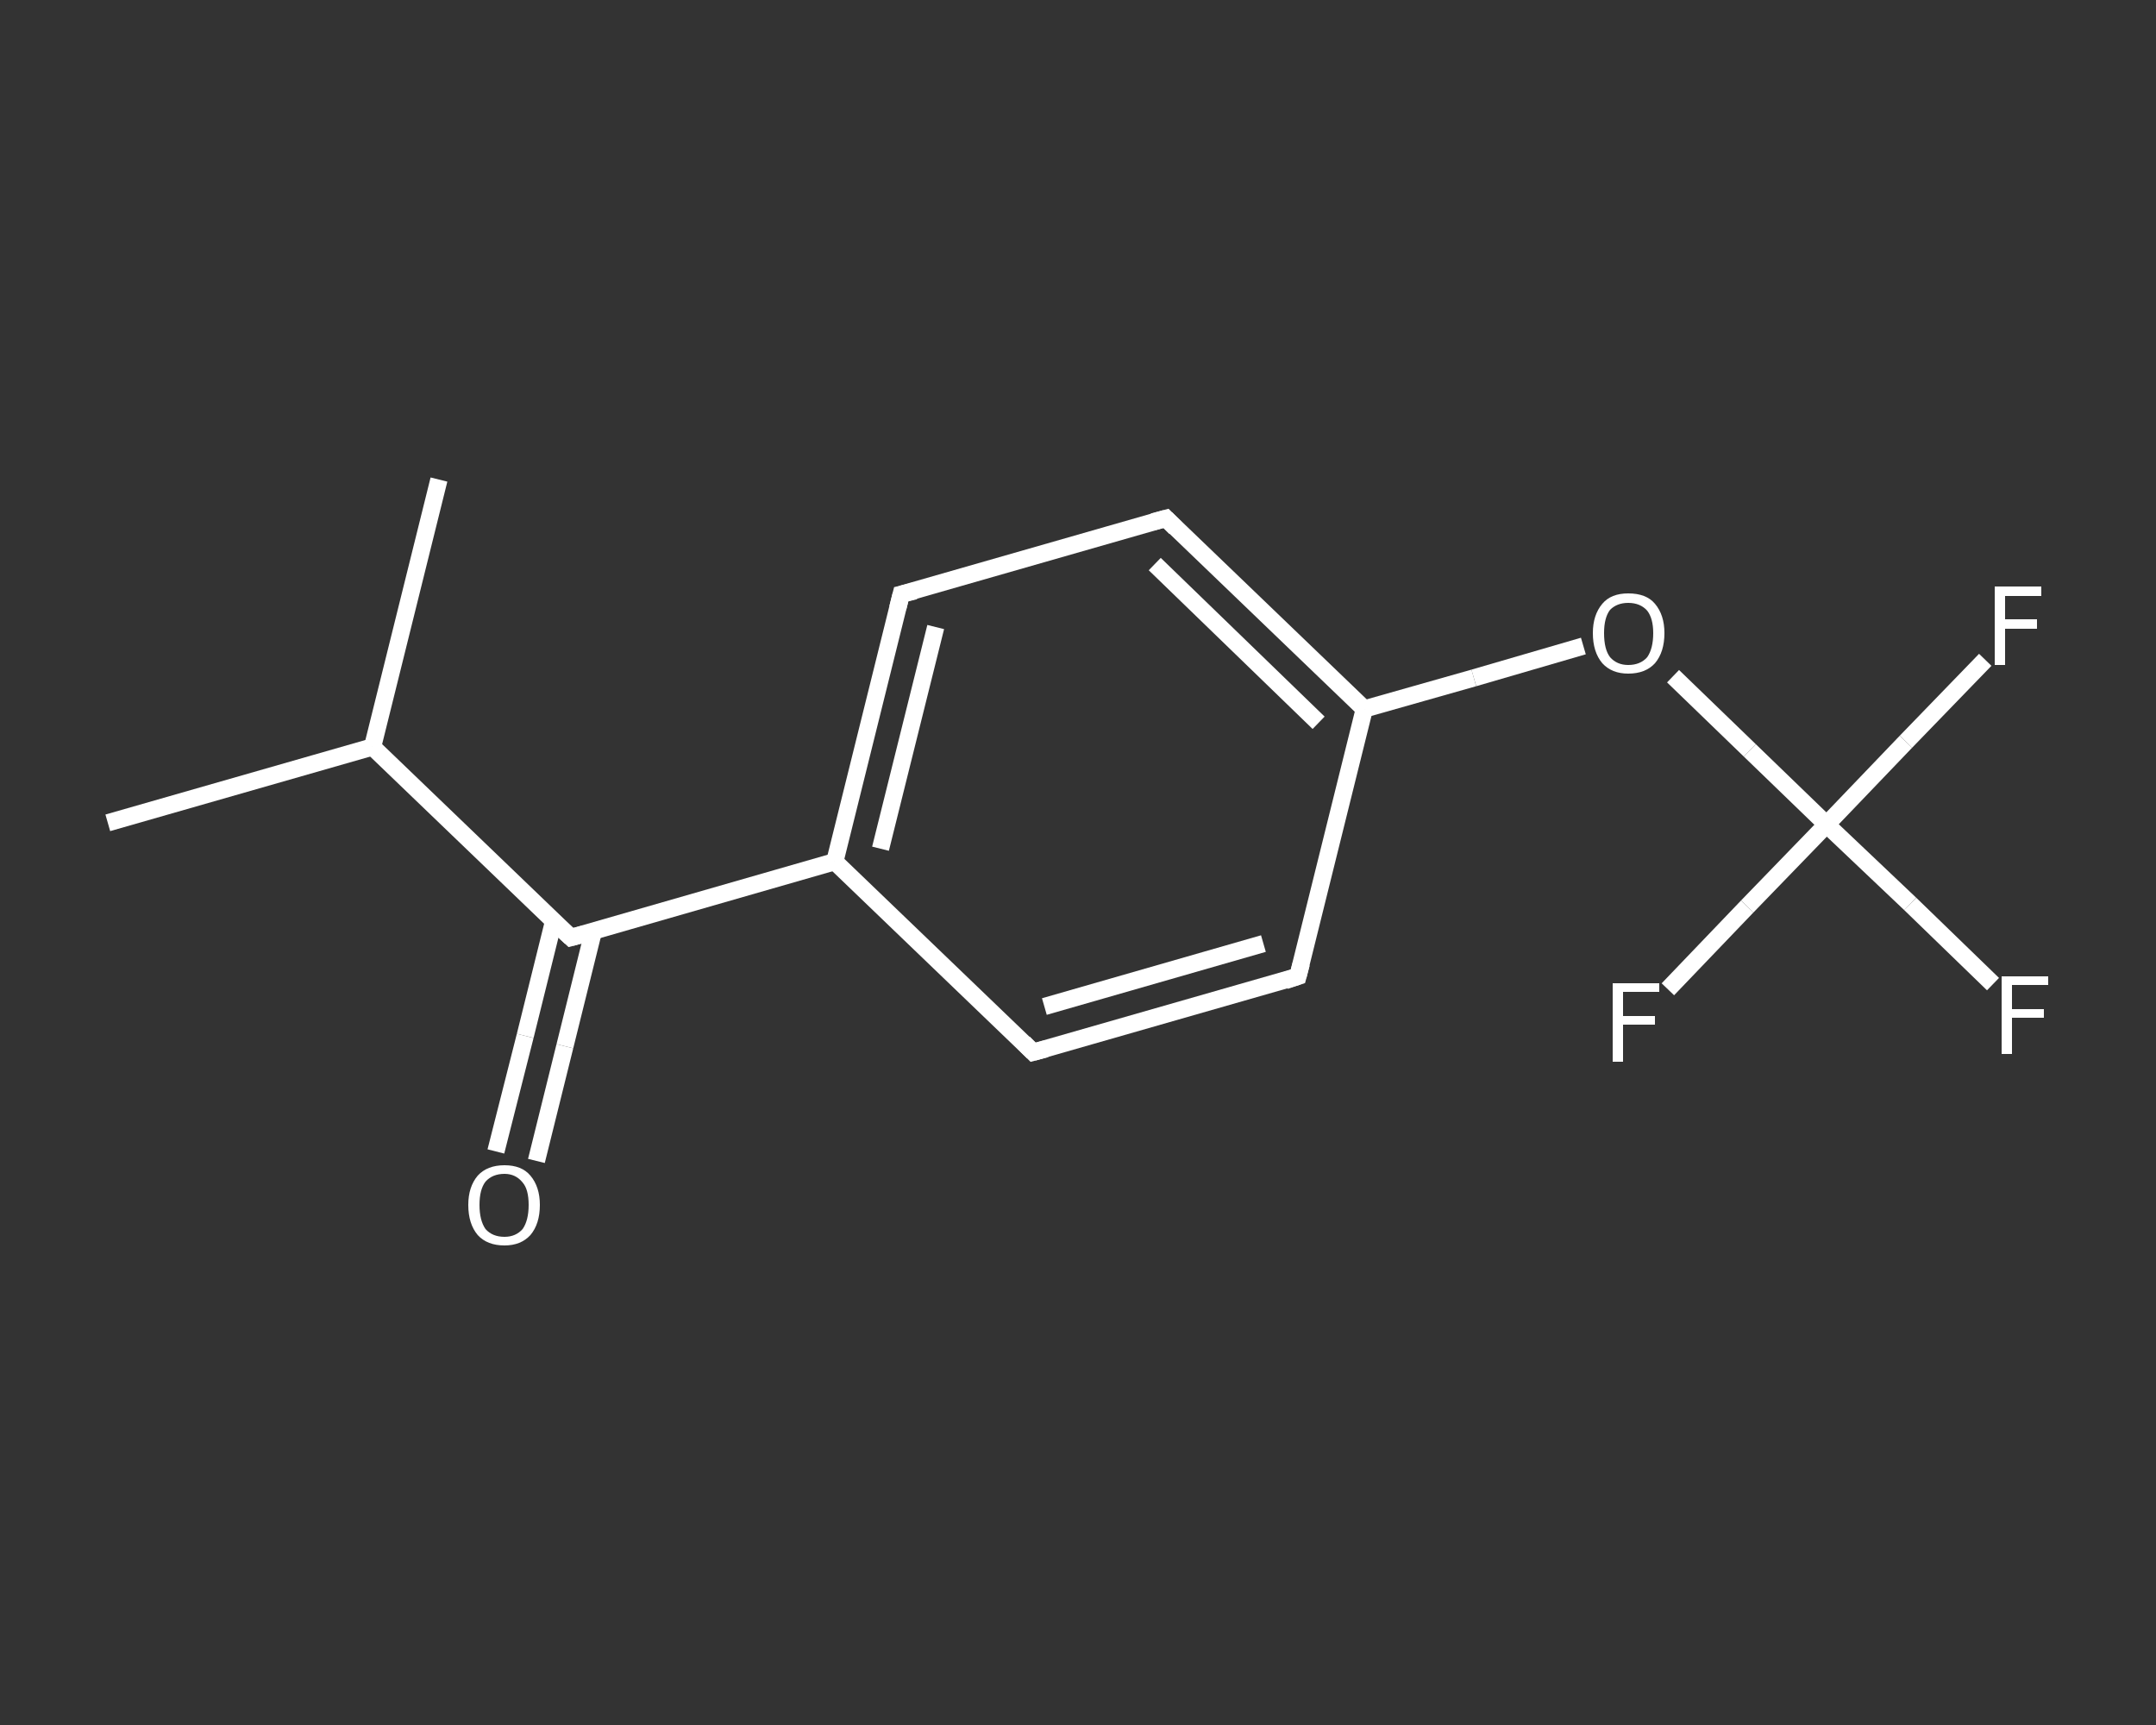 <?xml version='1.0' encoding='iso-8859-1'?>
<svg version='1.1' baseProfile='full'
              xmlns='http://www.w3.org/2000/svg'
                      xmlns:rdkit='http://www.rdkit.org/xml'
                      xmlns:xlink='http://www.w3.org/1999/xlink'
                  xml:space='preserve'
width='250px' height='200px' viewBox='0 0 250 200'>
<rect x="0" y="0" width="250" height="200" fill="#333333" stroke="none"/>
<!-- END OF HEADER -->
<rect style='opacity:1.0;fill:transparent;stroke:none' width='250.0' height='200.0' x='0.0' y='0.0'> </rect>
<path class='bond-0 atom-0 atom-1' d='M 12.5,95.4 L 43.2,86.6' style='fill:none;fill-rule:evenodd;stroke:#FFFFFF;stroke-width:2.0px;stroke-linecap:butt;stroke-linejoin:miter;stroke-opacity:1' />
<path class='bond-1 atom-1 atom-2' d='M 43.2,86.6 L 50.9,55.6' style='fill:none;fill-rule:evenodd;stroke:#FFFFFF;stroke-width:2.0px;stroke-linecap:butt;stroke-linejoin:miter;stroke-opacity:1' />
<path class='bond-2 atom-1 atom-3' d='M 43.2,86.6 L 66.2,108.7' style='fill:none;fill-rule:evenodd;stroke:#FFFFFF;stroke-width:2.0px;stroke-linecap:butt;stroke-linejoin:miter;stroke-opacity:1' />
<path class='bond-3 atom-3 atom-4' d='M 64.2,106.8 L 60.9,120.1' style='fill:none;fill-rule:evenodd;stroke:#FFFFFF;stroke-width:2.0px;stroke-linecap:butt;stroke-linejoin:miter;stroke-opacity:1' />
<path class='bond-3 atom-3 atom-4' d='M 60.9,120.1 L 57.5,133.5' style='fill:none;fill-rule:evenodd;stroke:#FFFFFF;stroke-width:2.0px;stroke-linecap:butt;stroke-linejoin:miter;stroke-opacity:1' />
<path class='bond-3 atom-3 atom-4' d='M 68.8,108.0 L 65.5,121.3' style='fill:none;fill-rule:evenodd;stroke:#FFFFFF;stroke-width:2.0px;stroke-linecap:butt;stroke-linejoin:miter;stroke-opacity:1' />
<path class='bond-3 atom-3 atom-4' d='M 65.5,121.3 L 62.2,134.6' style='fill:none;fill-rule:evenodd;stroke:#FFFFFF;stroke-width:2.0px;stroke-linecap:butt;stroke-linejoin:miter;stroke-opacity:1' />
<path class='bond-4 atom-3 atom-5' d='M 66.2,108.7 L 96.8,99.9' style='fill:none;fill-rule:evenodd;stroke:#FFFFFF;stroke-width:2.0px;stroke-linecap:butt;stroke-linejoin:miter;stroke-opacity:1' />
<path class='bond-5 atom-5 atom-6' d='M 96.8,99.9 L 104.5,68.9' style='fill:none;fill-rule:evenodd;stroke:#FFFFFF;stroke-width:2.0px;stroke-linecap:butt;stroke-linejoin:miter;stroke-opacity:1' />
<path class='bond-5 atom-5 atom-6' d='M 102.1,98.4 L 108.5,72.7' style='fill:none;fill-rule:evenodd;stroke:#FFFFFF;stroke-width:2.0px;stroke-linecap:butt;stroke-linejoin:miter;stroke-opacity:1' />
<path class='bond-6 atom-6 atom-7' d='M 104.5,68.9 L 135.2,60.1' style='fill:none;fill-rule:evenodd;stroke:#FFFFFF;stroke-width:2.0px;stroke-linecap:butt;stroke-linejoin:miter;stroke-opacity:1' />
<path class='bond-7 atom-7 atom-8' d='M 135.2,60.1 L 158.2,82.2' style='fill:none;fill-rule:evenodd;stroke:#FFFFFF;stroke-width:2.0px;stroke-linecap:butt;stroke-linejoin:miter;stroke-opacity:1' />
<path class='bond-7 atom-7 atom-8' d='M 133.9,65.4 L 152.9,83.8' style='fill:none;fill-rule:evenodd;stroke:#FFFFFF;stroke-width:2.0px;stroke-linecap:butt;stroke-linejoin:miter;stroke-opacity:1' />
<path class='bond-8 atom-8 atom-9' d='M 158.2,82.2 L 170.9,78.6' style='fill:none;fill-rule:evenodd;stroke:#FFFFFF;stroke-width:2.0px;stroke-linecap:butt;stroke-linejoin:miter;stroke-opacity:1' />
<path class='bond-8 atom-8 atom-9' d='M 170.9,78.6 L 183.6,74.9' style='fill:none;fill-rule:evenodd;stroke:#FFFFFF;stroke-width:2.0px;stroke-linecap:butt;stroke-linejoin:miter;stroke-opacity:1' />
<path class='bond-9 atom-9 atom-10' d='M 194.0,78.4 L 202.9,87.0' style='fill:none;fill-rule:evenodd;stroke:#FFFFFF;stroke-width:2.0px;stroke-linecap:butt;stroke-linejoin:miter;stroke-opacity:1' />
<path class='bond-9 atom-9 atom-10' d='M 202.9,87.0 L 211.8,95.6' style='fill:none;fill-rule:evenodd;stroke:#FFFFFF;stroke-width:2.0px;stroke-linecap:butt;stroke-linejoin:miter;stroke-opacity:1' />
<path class='bond-10 atom-10 atom-11' d='M 211.8,95.6 L 221.5,104.8' style='fill:none;fill-rule:evenodd;stroke:#FFFFFF;stroke-width:2.0px;stroke-linecap:butt;stroke-linejoin:miter;stroke-opacity:1' />
<path class='bond-10 atom-10 atom-11' d='M 221.5,104.8 L 231.1,114.1' style='fill:none;fill-rule:evenodd;stroke:#FFFFFF;stroke-width:2.0px;stroke-linecap:butt;stroke-linejoin:miter;stroke-opacity:1' />
<path class='bond-11 atom-10 atom-12' d='M 211.8,95.6 L 221.0,86.0' style='fill:none;fill-rule:evenodd;stroke:#FFFFFF;stroke-width:2.0px;stroke-linecap:butt;stroke-linejoin:miter;stroke-opacity:1' />
<path class='bond-11 atom-10 atom-12' d='M 221.0,86.0 L 230.2,76.5' style='fill:none;fill-rule:evenodd;stroke:#FFFFFF;stroke-width:2.0px;stroke-linecap:butt;stroke-linejoin:miter;stroke-opacity:1' />
<path class='bond-12 atom-10 atom-13' d='M 211.8,95.6 L 202.6,105.1' style='fill:none;fill-rule:evenodd;stroke:#FFFFFF;stroke-width:2.0px;stroke-linecap:butt;stroke-linejoin:miter;stroke-opacity:1' />
<path class='bond-12 atom-10 atom-13' d='M 202.6,105.1 L 193.4,114.7' style='fill:none;fill-rule:evenodd;stroke:#FFFFFF;stroke-width:2.0px;stroke-linecap:butt;stroke-linejoin:miter;stroke-opacity:1' />
<path class='bond-13 atom-8 atom-14' d='M 158.2,82.2 L 150.5,113.2' style='fill:none;fill-rule:evenodd;stroke:#FFFFFF;stroke-width:2.0px;stroke-linecap:butt;stroke-linejoin:miter;stroke-opacity:1' />
<path class='bond-14 atom-14 atom-15' d='M 150.5,113.2 L 119.8,122.0' style='fill:none;fill-rule:evenodd;stroke:#FFFFFF;stroke-width:2.0px;stroke-linecap:butt;stroke-linejoin:miter;stroke-opacity:1' />
<path class='bond-14 atom-14 atom-15' d='M 146.5,109.4 L 121.1,116.7' style='fill:none;fill-rule:evenodd;stroke:#FFFFFF;stroke-width:2.0px;stroke-linecap:butt;stroke-linejoin:miter;stroke-opacity:1' />
<path class='bond-15 atom-15 atom-5' d='M 119.8,122.0 L 96.8,99.9' style='fill:none;fill-rule:evenodd;stroke:#FFFFFF;stroke-width:2.0px;stroke-linecap:butt;stroke-linejoin:miter;stroke-opacity:1' />
<path d='M 65.0,107.6 L 66.2,108.7 L 67.7,108.3' style='fill:none;stroke:#FFFFFF;stroke-width:2.0px;stroke-linecap:butt;stroke-linejoin:miter;stroke-opacity:1;' />
<path d='M 104.1,70.5 L 104.5,68.9 L 106.1,68.5' style='fill:none;stroke:#FFFFFF;stroke-width:2.0px;stroke-linecap:butt;stroke-linejoin:miter;stroke-opacity:1;' />
<path d='M 133.7,60.5 L 135.2,60.1 L 136.3,61.2' style='fill:none;stroke:#FFFFFF;stroke-width:2.0px;stroke-linecap:butt;stroke-linejoin:miter;stroke-opacity:1;' />
<path d='M 150.9,111.7 L 150.5,113.2 L 149.0,113.7' style='fill:none;stroke:#FFFFFF;stroke-width:2.0px;stroke-linecap:butt;stroke-linejoin:miter;stroke-opacity:1;' />
<path d='M 121.3,121.6 L 119.8,122.0 L 118.7,120.9' style='fill:none;stroke:#FFFFFF;stroke-width:2.0px;stroke-linecap:butt;stroke-linejoin:miter;stroke-opacity:1;' />
<path class='atom-4' d='M 54.3 139.7
Q 54.3 137.6, 55.4 136.3
Q 56.5 135.1, 58.5 135.1
Q 60.5 135.1, 61.5 136.3
Q 62.6 137.6, 62.6 139.7
Q 62.6 141.9, 61.5 143.2
Q 60.4 144.4, 58.5 144.4
Q 56.5 144.4, 55.4 143.2
Q 54.3 141.9, 54.3 139.7
M 58.5 143.4
Q 59.8 143.4, 60.6 142.5
Q 61.3 141.5, 61.3 139.7
Q 61.3 137.9, 60.6 137.1
Q 59.8 136.1, 58.5 136.1
Q 57.1 136.1, 56.3 137.0
Q 55.6 137.9, 55.6 139.7
Q 55.6 141.5, 56.3 142.5
Q 57.1 143.4, 58.5 143.4
' fill='#FFFFFF'/>
<path class='atom-9' d='M 184.7 73.4
Q 184.7 71.3, 185.8 70.0
Q 186.8 68.8, 188.8 68.8
Q 190.9 68.8, 191.9 70.0
Q 193.0 71.3, 193.0 73.4
Q 193.0 75.6, 191.9 76.9
Q 190.8 78.1, 188.8 78.1
Q 186.9 78.1, 185.8 76.9
Q 184.7 75.6, 184.7 73.4
M 188.8 77.1
Q 190.2 77.1, 191.0 76.2
Q 191.7 75.2, 191.7 73.4
Q 191.7 71.7, 191.0 70.8
Q 190.2 69.9, 188.8 69.9
Q 187.5 69.9, 186.7 70.7
Q 186.0 71.6, 186.0 73.4
Q 186.0 75.3, 186.7 76.2
Q 187.5 77.1, 188.8 77.1
' fill='#FFFFFF'/>
<path class='atom-11' d='M 232.1 113.2
L 237.5 113.2
L 237.5 114.2
L 233.3 114.2
L 233.3 117.0
L 237.0 117.0
L 237.0 118.0
L 233.3 118.0
L 233.3 122.2
L 232.1 122.2
L 232.1 113.2
' fill='#FFFFFF'/>
<path class='atom-12' d='M 231.3 68.0
L 236.7 68.0
L 236.7 69.1
L 232.5 69.1
L 232.5 71.8
L 236.2 71.8
L 236.2 72.9
L 232.5 72.9
L 232.5 77.1
L 231.3 77.1
L 231.3 68.0
' fill='#FFFFFF'/>
<path class='atom-13' d='M 187.0 114.0
L 192.4 114.0
L 192.4 115.0
L 188.2 115.0
L 188.2 117.8
L 191.9 117.8
L 191.9 118.8
L 188.2 118.8
L 188.2 123.1
L 187.0 123.1
L 187.0 114.0
' fill='#FFFFFF'/>
</svg>
